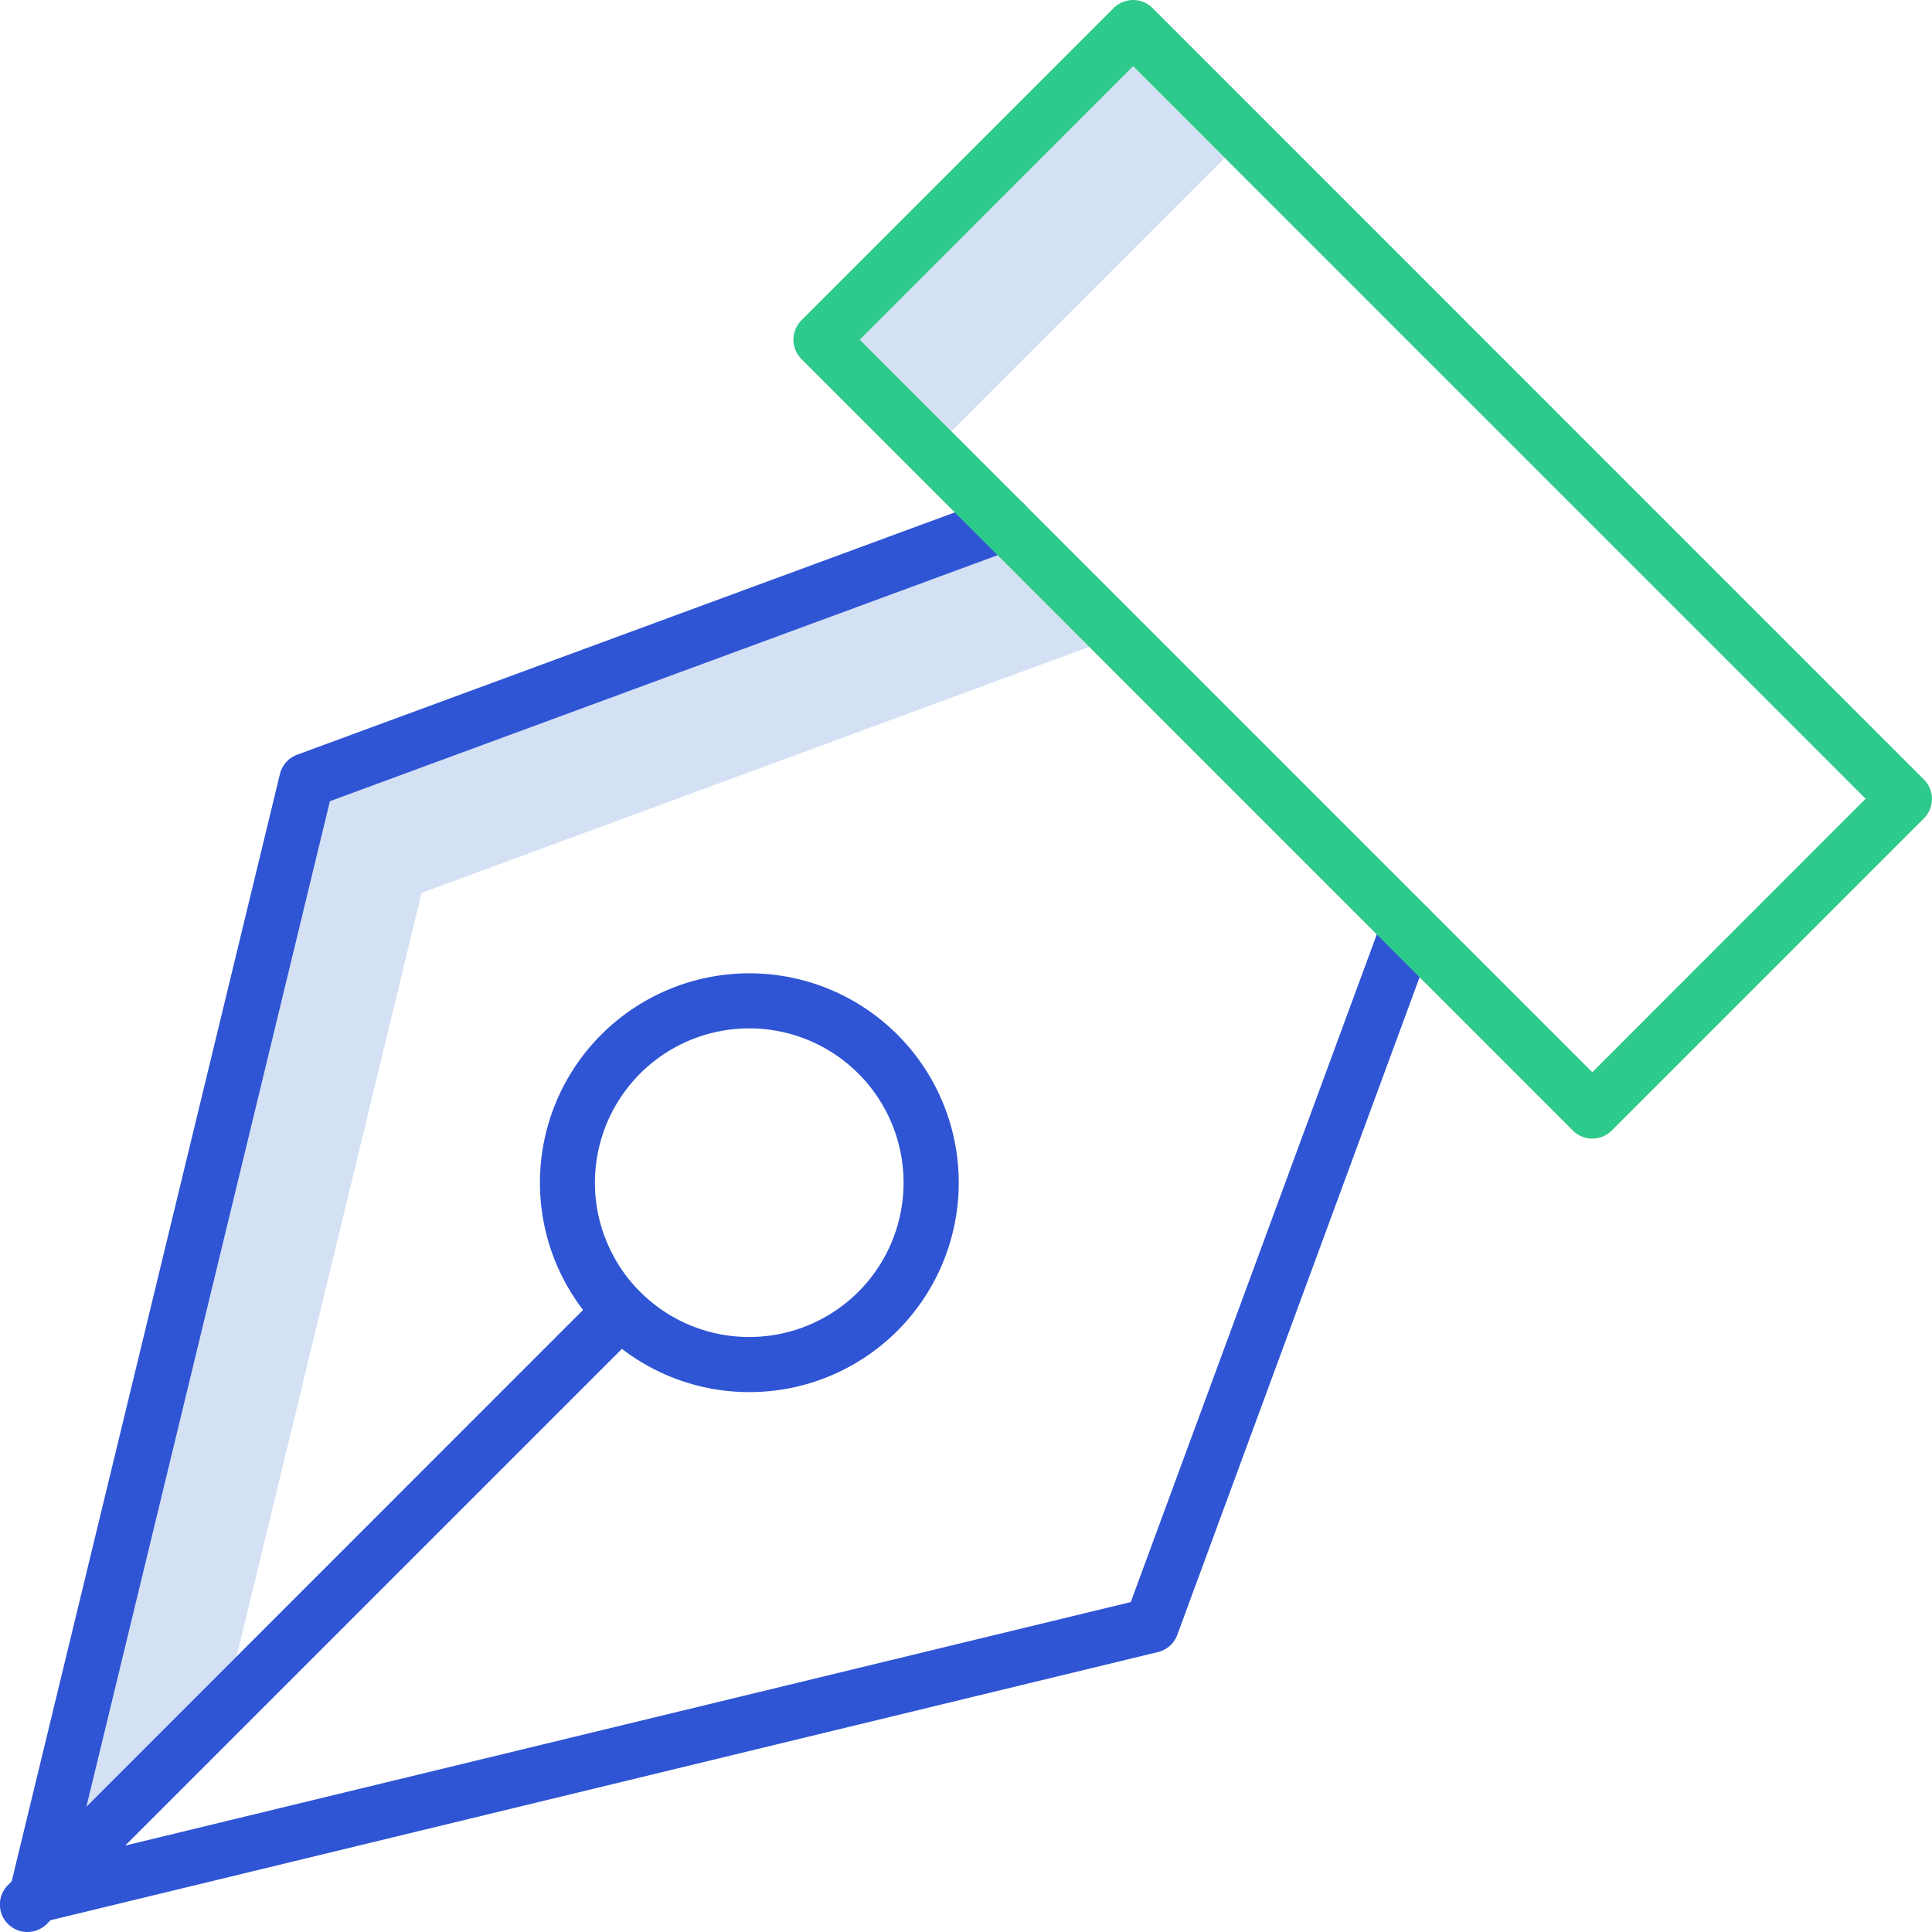 <svg xmlns="http://www.w3.org/2000/svg" width="88.5" height="88.5" viewBox="0 0 88.5 88.5"><g transform="translate(-45.165 -45.165)"><path d="M79.38,181.817l30.583-11.268,13.172,13.172-17.369-17.369L75.182,177.62,64.028,223.677l6.88-6.88Z" transform="translate(-14.904 -95.752)" fill="#d4e1f4"/><path d="M0,0H17.708V5.936H0Z" transform="translate(84.542 60.73) rotate(-45)" fill="#d4e1f4"/><path d="M98.209,206.355a1.259,1.259,0,0,0,.885-.789L110.872,173.6a1.259,1.259,0,1,0-2.363-.871L96.963,204.065,50.9,215.22l22.753-22.753a9.592,9.592,0,1,0-1.78-1.782L49.124,213.439l11.154-46.058,31.339-11.546a1.259,1.259,0,1,0-.871-2.363L58.777,165.25a1.259,1.259,0,0,0-.789.885L45.7,216.858l-.171.171a1.259,1.259,0,1,0,1.781,1.781l.17-.17Zm-23.72-26.5a7.069,7.069,0,1,1,0,10,7.069,7.069,0,0,1,0-10Z" transform="translate(0 -85.514)" fill="#2f55d4"/><path d="M254.037,96.952a1.259,1.259,0,0,0,1.781,0l14.3-14.3a1.259,1.259,0,0,0,0-1.781L234.785,45.534a1.259,1.259,0,0,0-1.781,0l-14.3,14.3a1.259,1.259,0,0,0,0,1.781ZM233.895,48.2l33.554,33.554L254.927,94.28,221.373,60.726Z" transform="translate(-136.824)" fill="#2eca8b"/></g></svg>